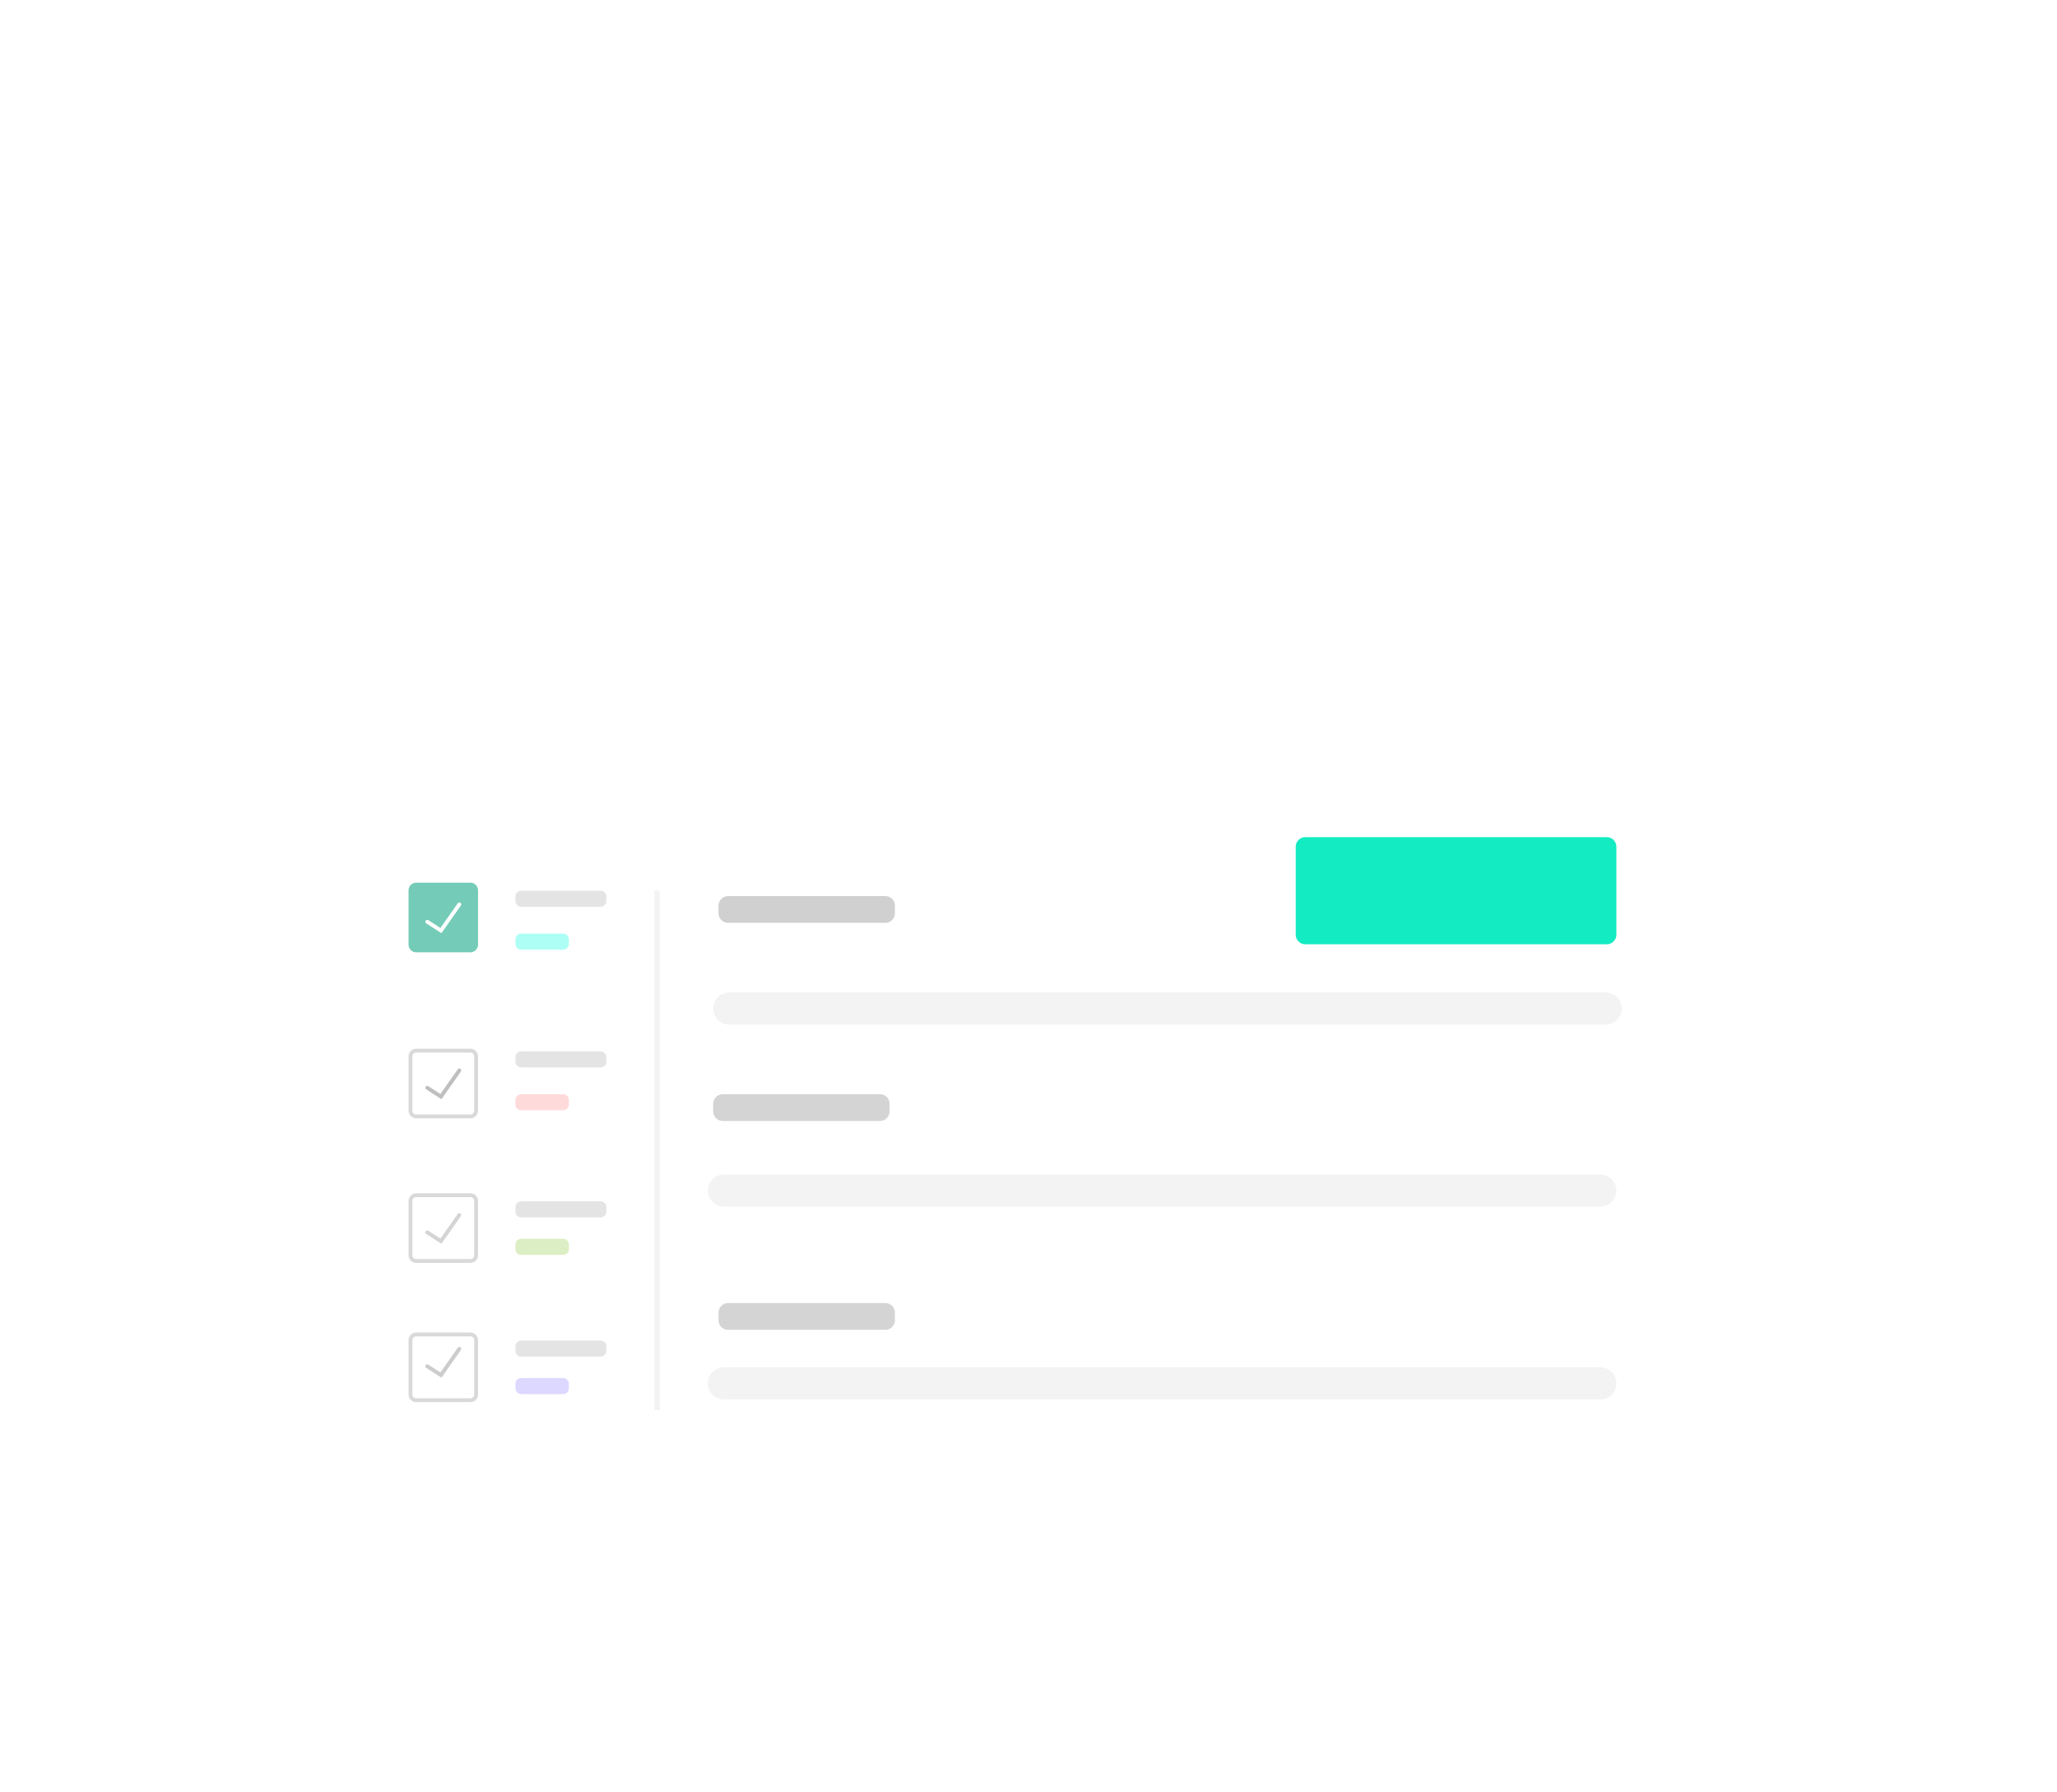 <?xml version="1.0" encoding="utf-8"?>
<svg width="536px" height="467px" viewbox="0 0 536 467" version="1.1" xmlns:xlink="http://www.w3.org/1999/xlink" xmlns="http://www.w3.org/2000/svg">
  <defs>
    <filter filterUnits="userSpaceOnUse" color-interpolation-filters="sRGB" id="filter_1">
      <feFlood flood-opacity="0" result="BackgroundImageFix" />
      <feColorMatrix in="SourceAlpha" type="matrix" values="0 0 0 0 0 0 0 0 0 0 0 0 0 0 0 0 0 0 127 0" />
      <feOffset dx="0" dy="25" />
      <feGaussianBlur stdDeviation="25" />
      <feColorMatrix type="matrix" values="0 0 0 0 0.063 0 0 0 0 0.114 0 0 0 0 0.145 0 0 0 0.09 0" />
      <feBlend mode="normal" in2="BackgroundImageFix" result="effect0_dropShadow" />
      <feBlend mode="normal" in="SourceGraphic" in2="effect0_dropShadow" result="shape" />
    </filter>
    <path d="M1.999 0L16.105 0Q16.203 0 16.301 0.01Q16.398 0.019 16.495 0.038Q16.591 0.058 16.685 0.086Q16.779 0.115 16.87 0.152Q16.96 0.19 17.047 0.236Q17.134 0.282 17.215 0.337Q17.297 0.391 17.373 0.454Q17.449 0.516 17.518 0.585Q17.588 0.655 17.65 0.731Q17.712 0.807 17.767 0.888Q17.821 0.97 17.868 1.057Q17.914 1.143 17.951 1.234Q17.989 1.325 18.018 1.419Q18.046 1.513 18.065 1.609Q18.084 1.705 18.094 1.803Q18.104 1.901 18.104 1.999L18.104 16.142Q18.104 16.24 18.094 16.338Q18.084 16.436 18.065 16.532Q18.046 16.628 18.018 16.722Q17.989 16.816 17.951 16.907Q17.914 16.998 17.868 17.084Q17.821 17.171 17.767 17.253Q17.712 17.334 17.65 17.41Q17.588 17.486 17.518 17.555Q17.449 17.625 17.373 17.687Q17.297 17.75 17.215 17.804Q17.134 17.859 17.047 17.905Q16.96 17.951 16.87 17.989Q16.779 18.026 16.685 18.055Q16.591 18.083 16.495 18.102Q16.398 18.122 16.301 18.131Q16.203 18.141 16.105 18.141L1.999 18.141Q1.901 18.141 1.803 18.131Q1.705 18.122 1.609 18.102Q1.513 18.083 1.419 18.055Q1.325 18.026 1.234 17.989Q1.143 17.951 1.057 17.905Q0.97 17.859 0.888 17.804Q0.807 17.75 0.731 17.687Q0.655 17.625 0.585 17.555Q0.516 17.486 0.454 17.41Q0.391 17.334 0.337 17.253Q0.282 17.171 0.236 17.084Q0.19 16.998 0.152 16.907Q0.115 16.816 0.086 16.722Q0.058 16.628 0.038 16.532Q0.019 16.436 0.01 16.338Q0 16.24 0 16.142L0 1.999Q0 1.901 0.01 1.803Q0.019 1.705 0.038 1.609Q0.058 1.513 0.086 1.419Q0.115 1.325 0.152 1.234Q0.19 1.143 0.236 1.057Q0.282 0.97 0.337 0.888Q0.391 0.807 0.454 0.731Q0.516 0.655 0.585 0.585Q0.655 0.516 0.731 0.454Q0.807 0.391 0.888 0.337Q0.97 0.282 1.057 0.236Q1.143 0.19 1.234 0.152Q1.325 0.115 1.419 0.086Q1.513 0.058 1.609 0.038Q1.705 0.019 1.803 0.01Q1.901 0 1.999 0L1.999 0Z" id="path_1" />
    <path d="M1.999 0L16.105 0Q16.203 0 16.301 0.01Q16.398 0.019 16.495 0.038Q16.591 0.058 16.685 0.086Q16.779 0.115 16.87 0.152Q16.96 0.19 17.047 0.236Q17.134 0.282 17.215 0.337Q17.297 0.391 17.373 0.454Q17.449 0.516 17.518 0.585Q17.588 0.655 17.65 0.731Q17.712 0.807 17.767 0.888Q17.821 0.97 17.868 1.057Q17.914 1.143 17.951 1.234Q17.989 1.325 18.018 1.419Q18.046 1.513 18.065 1.609Q18.084 1.705 18.094 1.803Q18.104 1.901 18.104 1.999L18.104 16.142Q18.104 16.24 18.094 16.338Q18.084 16.436 18.065 16.532Q18.046 16.628 18.018 16.722Q17.989 16.816 17.951 16.907Q17.914 16.998 17.868 17.084Q17.821 17.171 17.767 17.253Q17.712 17.334 17.65 17.41Q17.588 17.486 17.518 17.555Q17.449 17.625 17.373 17.687Q17.297 17.75 17.215 17.804Q17.134 17.859 17.047 17.905Q16.96 17.951 16.87 17.989Q16.779 18.026 16.685 18.055Q16.591 18.083 16.495 18.102Q16.398 18.122 16.301 18.131Q16.203 18.141 16.105 18.141L1.999 18.141Q1.901 18.141 1.803 18.131Q1.705 18.122 1.609 18.102Q1.513 18.083 1.419 18.055Q1.325 18.026 1.234 17.989Q1.143 17.951 1.057 17.905Q0.97 17.859 0.888 17.804Q0.807 17.75 0.731 17.687Q0.655 17.625 0.585 17.555Q0.516 17.486 0.454 17.41Q0.391 17.334 0.337 17.253Q0.282 17.171 0.236 17.084Q0.19 16.998 0.152 16.907Q0.115 16.816 0.086 16.722Q0.058 16.628 0.038 16.532Q0.019 16.436 0.01 16.338Q0 16.24 0 16.142L0 1.999Q0 1.901 0.01 1.803Q0.019 1.705 0.038 1.609Q0.058 1.513 0.086 1.419Q0.115 1.325 0.152 1.234Q0.19 1.143 0.236 1.057Q0.282 0.97 0.337 0.888Q0.391 0.807 0.454 0.731Q0.516 0.655 0.585 0.585Q0.655 0.516 0.731 0.454Q0.807 0.391 0.888 0.337Q0.97 0.282 1.057 0.236Q1.143 0.19 1.234 0.152Q1.325 0.115 1.419 0.086Q1.513 0.058 1.609 0.038Q1.705 0.019 1.803 0.01Q1.901 0 1.999 0L1.999 0Z" transform="translate(26.459 230.948)" id="path_2" />
    <path d="M1.999 0L16.105 0Q16.203 0 16.301 0.01Q16.398 0.019 16.495 0.038Q16.591 0.058 16.685 0.086Q16.779 0.115 16.87 0.152Q16.96 0.19 17.047 0.236Q17.134 0.282 17.215 0.337Q17.297 0.391 17.373 0.454Q17.449 0.516 17.518 0.585Q17.588 0.655 17.65 0.731Q17.712 0.807 17.767 0.888Q17.821 0.97 17.868 1.057Q17.914 1.143 17.951 1.234Q17.989 1.325 18.018 1.419Q18.046 1.513 18.065 1.609Q18.084 1.705 18.094 1.803Q18.104 1.901 18.104 1.999L18.104 16.142Q18.104 16.24 18.094 16.338Q18.084 16.436 18.065 16.532Q18.046 16.628 18.018 16.722Q17.989 16.816 17.951 16.907Q17.914 16.998 17.868 17.084Q17.821 17.171 17.767 17.253Q17.712 17.334 17.65 17.41Q17.588 17.486 17.518 17.555Q17.449 17.625 17.373 17.687Q17.297 17.75 17.215 17.804Q17.134 17.859 17.047 17.905Q16.96 17.951 16.87 17.989Q16.779 18.026 16.685 18.055Q16.591 18.083 16.495 18.102Q16.398 18.122 16.301 18.131Q16.203 18.141 16.105 18.141L1.999 18.141Q1.901 18.141 1.803 18.131Q1.705 18.122 1.609 18.102Q1.513 18.083 1.419 18.055Q1.325 18.026 1.234 17.989Q1.143 17.951 1.057 17.905Q0.97 17.859 0.888 17.804Q0.807 17.75 0.731 17.687Q0.655 17.625 0.585 17.555Q0.516 17.486 0.454 17.41Q0.391 17.334 0.337 17.253Q0.282 17.171 0.236 17.084Q0.19 16.998 0.152 16.907Q0.115 16.816 0.086 16.722Q0.058 16.628 0.038 16.532Q0.019 16.436 0.01 16.338Q0 16.24 0 16.142L0 1.999Q0 1.901 0.01 1.803Q0.019 1.705 0.038 1.609Q0.058 1.513 0.086 1.419Q0.115 1.325 0.152 1.234Q0.19 1.143 0.236 1.057Q0.282 0.97 0.337 0.888Q0.391 0.807 0.454 0.731Q0.516 0.655 0.585 0.585Q0.655 0.516 0.731 0.454Q0.807 0.391 0.888 0.337Q0.97 0.282 1.057 0.236Q1.143 0.19 1.234 0.152Q1.325 0.115 1.419 0.086Q1.513 0.058 1.609 0.038Q1.705 0.019 1.803 0.01Q1.901 0 1.999 0L1.999 0Z" transform="translate(26.459 267.23)" id="path_3" />
    <clipPath id="clip_1">
      <use xlink:href="#path_1" />
    </clipPath>
    <clipPath id="clip_2">
      <use xlink:href="#path_2" />
    </clipPath>
    <clipPath id="clip_3">
      <use xlink:href="#path_3" />
    </clipPath>
  </defs>
  <g filter="url(#filter_1)">
    <g id="Group-9" transform="translate(80 55)">
      <path d="M7.999 0L368.001 0Q368.197 0 368.393 0.01Q368.59 0.019 368.785 0.039Q368.98 0.058 369.175 0.087Q369.369 0.115 369.561 0.154Q369.754 0.192 369.945 0.24Q370.135 0.287 370.323 0.344Q370.511 0.401 370.696 0.468Q370.881 0.534 371.062 0.609Q371.243 0.684 371.421 0.768Q371.598 0.852 371.772 0.945Q371.945 1.037 372.113 1.138Q372.282 1.239 372.445 1.348Q372.608 1.457 372.766 1.574Q372.924 1.691 373.076 1.816Q373.227 1.94 373.373 2.072Q373.518 2.204 373.657 2.343Q373.796 2.482 373.928 2.627Q374.06 2.773 374.184 2.924Q374.309 3.076 374.426 3.234Q374.543 3.392 374.652 3.555Q374.761 3.718 374.862 3.887Q374.963 4.055 375.055 4.228Q375.148 4.401 375.232 4.579Q375.316 4.756 375.391 4.938Q375.466 5.119 375.532 5.304Q375.599 5.489 375.656 5.677Q375.713 5.865 375.76 6.055Q375.808 6.246 375.846 6.438Q375.885 6.631 375.913 6.825Q375.942 7.02 375.961 7.215Q375.981 7.41 375.99 7.607Q376 7.803 376 7.999L376 299.001Q376 299.197 375.99 299.393Q375.981 299.59 375.961 299.785Q375.942 299.98 375.913 300.175Q375.885 300.369 375.846 300.561Q375.808 300.754 375.76 300.945Q375.713 301.135 375.656 301.323Q375.599 301.511 375.532 301.696Q375.466 301.881 375.391 302.062Q375.316 302.243 375.232 302.421Q375.148 302.599 375.055 302.772Q374.963 302.945 374.862 303.113Q374.761 303.282 374.652 303.445Q374.543 303.608 374.426 303.766Q374.309 303.924 374.184 304.076Q374.06 304.227 373.928 304.373Q373.796 304.518 373.657 304.657Q373.518 304.796 373.373 304.928Q373.227 305.06 373.075 305.184Q372.924 305.309 372.766 305.426Q372.608 305.543 372.445 305.652Q372.282 305.761 372.113 305.862Q371.945 305.963 371.772 306.055Q371.598 306.148 371.421 306.232Q371.243 306.316 371.062 306.391Q370.881 306.466 370.696 306.532Q370.511 306.599 370.323 306.656Q370.135 306.713 369.945 306.76Q369.754 306.808 369.561 306.846Q369.369 306.885 369.175 306.913Q368.98 306.942 368.785 306.961Q368.59 306.981 368.393 306.99Q368.197 307 368.001 307L7.999 307Q7.803 307 7.607 306.99Q7.41 306.981 7.215 306.961Q7.02 306.942 6.825 306.913Q6.631 306.885 6.438 306.846Q6.246 306.808 6.055 306.76Q5.865 306.713 5.677 306.656Q5.489 306.599 5.304 306.532Q5.119 306.466 4.938 306.391Q4.756 306.316 4.579 306.232Q4.401 306.148 4.228 306.055Q4.055 305.963 3.887 305.862Q3.718 305.761 3.555 305.652Q3.392 305.543 3.234 305.426Q3.076 305.309 2.924 305.184Q2.773 305.06 2.627 304.928Q2.482 304.796 2.343 304.657Q2.204 304.518 2.072 304.373Q1.94 304.227 1.816 304.076Q1.691 303.924 1.574 303.766Q1.457 303.608 1.348 303.445Q1.239 303.282 1.138 303.113Q1.037 302.945 0.945 302.772Q0.852 302.599 0.768 302.421Q0.684 302.243 0.609 302.062Q0.534 301.881 0.468 301.696Q0.401 301.511 0.344 301.323Q0.287 301.135 0.24 300.945Q0.192 300.754 0.154 300.561Q0.115 300.369 0.087 300.175Q0.058 299.98 0.039 299.785Q0.019 299.59 0.01 299.393Q0 299.197 0 299.001L0 7.999Q0 7.803 0.01 7.607Q0.019 7.41 0.039 7.215Q0.058 7.02 0.087 6.825Q0.115 6.631 0.154 6.438Q0.192 6.246 0.24 6.055Q0.287 5.865 0.344 5.677Q0.401 5.489 0.468 5.304Q0.534 5.119 0.609 4.938Q0.684 4.756 0.768 4.579Q0.852 4.401 0.945 4.228Q1.037 4.055 1.138 3.887Q1.239 3.718 1.348 3.555Q1.457 3.392 1.574 3.234Q1.691 3.076 1.816 2.924Q1.94 2.773 2.072 2.627Q2.204 2.482 2.343 2.343Q2.482 2.204 2.627 2.072Q2.773 1.94 2.924 1.816Q3.076 1.691 3.234 1.574Q3.392 1.457 3.555 1.348Q3.718 1.239 3.887 1.138Q4.055 1.037 4.228 0.945Q4.401 0.852 4.579 0.768Q4.756 0.684 4.938 0.609Q5.119 0.534 5.304 0.468Q5.489 0.401 5.677 0.344Q5.865 0.287 6.055 0.24Q6.246 0.192 6.438 0.154Q6.631 0.115 6.825 0.087Q7.02 0.058 7.215 0.039Q7.41 0.019 7.607 0.01Q7.803 0 7.999 0L7.999 0Z" id="Rectangle" fill="#FFFFFF" fill-rule="evenodd" stroke="none" />
      <path d="M4.185 0L232.555 0Q232.658 0 232.761 0.005Q232.863 0.01 232.966 0.02Q233.068 0.03 233.169 0.045Q233.271 0.06 233.372 0.08Q233.473 0.1 233.572 0.125Q233.672 0.15 233.77 0.18Q233.869 0.21 233.965 0.245Q234.062 0.279 234.157 0.319Q234.252 0.358 234.345 0.402Q234.438 0.446 234.528 0.494Q234.619 0.543 234.707 0.595Q234.795 0.648 234.881 0.705Q234.966 0.762 235.049 0.824Q235.131 0.885 235.211 0.95Q235.29 1.015 235.366 1.084Q235.442 1.153 235.515 1.226Q235.588 1.299 235.657 1.375Q235.726 1.451 235.791 1.53Q235.856 1.61 235.917 1.692Q235.978 1.775 236.035 1.86Q236.092 1.946 236.145 2.034Q236.198 2.122 236.247 2.212Q236.295 2.303 236.339 2.396Q236.383 2.489 236.422 2.584Q236.461 2.679 236.496 2.775Q236.531 2.872 236.561 2.97Q236.59 3.069 236.615 3.168Q236.64 3.268 236.66 3.369Q236.68 3.47 236.695 3.571Q236.711 3.673 236.721 3.775Q236.731 3.877 236.736 3.98Q236.741 4.083 236.741 4.185L236.741 4.187Q236.741 4.29 236.736 4.393Q236.731 4.495 236.721 4.598Q236.711 4.7 236.695 4.801Q236.68 4.903 236.66 5.004Q236.64 5.105 236.615 5.204Q236.59 5.304 236.561 5.402Q236.531 5.501 236.496 5.597Q236.461 5.694 236.422 5.789Q236.383 5.884 236.339 5.977Q236.295 6.07 236.247 6.16Q236.198 6.251 236.145 6.339Q236.092 6.427 236.035 6.513Q235.978 6.598 235.917 6.681Q235.856 6.763 235.791 6.843Q235.726 6.922 235.657 6.998Q235.588 7.074 235.515 7.147Q235.442 7.22 235.366 7.289Q235.29 7.358 235.211 7.423Q235.131 7.488 235.049 7.549Q234.966 7.61 234.881 7.667Q234.795 7.724 234.707 7.777Q234.619 7.83 234.528 7.879Q234.438 7.927 234.345 7.971Q234.252 8.015 234.157 8.054Q234.062 8.093 233.965 8.128Q233.869 8.163 233.77 8.193Q233.672 8.222 233.572 8.247Q233.473 8.272 233.372 8.292Q233.271 8.312 233.169 8.327Q233.068 8.342 232.966 8.353Q232.863 8.363 232.761 8.368Q232.658 8.373 232.555 8.373L4.185 8.373Q4.083 8.373 3.98 8.368Q3.877 8.363 3.775 8.353Q3.673 8.342 3.571 8.327Q3.47 8.312 3.369 8.292Q3.268 8.272 3.168 8.247Q3.069 8.222 2.97 8.193Q2.872 8.163 2.775 8.128Q2.679 8.093 2.584 8.054Q2.489 8.015 2.396 7.971Q2.303 7.927 2.212 7.879Q2.122 7.83 2.034 7.777Q1.946 7.724 1.86 7.667Q1.775 7.61 1.692 7.549Q1.61 7.488 1.53 7.423Q1.451 7.358 1.375 7.289Q1.299 7.22 1.226 7.147Q1.153 7.074 1.084 6.998Q1.015 6.922 0.95 6.843Q0.885 6.763 0.824 6.681Q0.762 6.598 0.705 6.513Q0.648 6.427 0.595 6.339Q0.543 6.251 0.494 6.16Q0.446 6.07 0.402 5.977Q0.358 5.884 0.319 5.789Q0.279 5.694 0.245 5.597Q0.21 5.501 0.18 5.402Q0.15 5.304 0.125 5.204Q0.1 5.105 0.08 5.004Q0.06 4.903 0.045 4.801Q0.03 4.7 0.02 4.598Q0.01 4.495 0.005 4.393Q0 4.29 0 4.187L0 4.185Q0 4.083 0.005 3.98Q0.01 3.877 0.02 3.775Q0.03 3.673 0.045 3.571Q0.06 3.47 0.08 3.369Q0.1 3.268 0.125 3.168Q0.15 3.069 0.18 2.97Q0.21 2.872 0.245 2.775Q0.279 2.679 0.319 2.584Q0.358 2.489 0.402 2.396Q0.446 2.303 0.494 2.212Q0.543 2.122 0.595 2.034Q0.648 1.946 0.705 1.86Q0.762 1.775 0.824 1.692Q0.885 1.61 0.95 1.53Q1.015 1.451 1.084 1.375Q1.153 1.299 1.226 1.226Q1.299 1.153 1.375 1.084Q1.451 1.015 1.53 0.95Q1.61 0.885 1.692 0.824Q1.775 0.762 1.86 0.705Q1.946 0.648 2.034 0.595Q2.122 0.543 2.212 0.494Q2.303 0.446 2.396 0.402Q2.489 0.358 2.584 0.319Q2.679 0.279 2.775 0.245Q2.872 0.21 2.97 0.18Q3.069 0.15 3.168 0.125Q3.268 0.1 3.369 0.08Q3.47 0.06 3.571 0.045Q3.673 0.03 3.775 0.02Q3.877 0.01 3.98 0.005Q4.083 0 4.185 0Z" transform="translate(105.837 178.618)" id="Rectangle" fill="#F3F3F3" fill-rule="evenodd" stroke="none" />
      <path d="M4.185 0L232.555 0Q232.658 0 232.761 0.005Q232.863 0.01 232.966 0.02Q233.068 0.03 233.169 0.045Q233.271 0.06 233.372 0.08Q233.473 0.1 233.572 0.125Q233.672 0.15 233.77 0.18Q233.869 0.21 233.965 0.245Q234.062 0.279 234.157 0.319Q234.252 0.358 234.345 0.402Q234.438 0.446 234.528 0.494Q234.619 0.543 234.707 0.595Q234.795 0.648 234.881 0.705Q234.966 0.762 235.049 0.824Q235.131 0.885 235.211 0.95Q235.29 1.015 235.366 1.084Q235.442 1.153 235.515 1.226Q235.588 1.299 235.657 1.375Q235.726 1.451 235.791 1.53Q235.856 1.61 235.917 1.692Q235.978 1.775 236.035 1.86Q236.092 1.946 236.145 2.034Q236.198 2.122 236.247 2.212Q236.295 2.303 236.339 2.396Q236.383 2.489 236.422 2.584Q236.461 2.679 236.496 2.775Q236.531 2.872 236.561 2.97Q236.59 3.069 236.615 3.168Q236.64 3.268 236.66 3.369Q236.68 3.47 236.695 3.571Q236.711 3.673 236.721 3.775Q236.731 3.877 236.736 3.98Q236.741 4.083 236.741 4.185L236.741 4.187Q236.741 4.29 236.736 4.393Q236.731 4.495 236.721 4.598Q236.711 4.7 236.695 4.801Q236.68 4.903 236.66 5.004Q236.64 5.105 236.615 5.204Q236.59 5.304 236.561 5.402Q236.531 5.501 236.496 5.597Q236.461 5.694 236.422 5.789Q236.383 5.884 236.339 5.977Q236.295 6.07 236.247 6.16Q236.198 6.251 236.145 6.339Q236.092 6.427 236.035 6.513Q235.978 6.598 235.917 6.681Q235.856 6.763 235.791 6.843Q235.726 6.922 235.657 6.998Q235.588 7.074 235.515 7.147Q235.442 7.22 235.366 7.289Q235.29 7.358 235.211 7.423Q235.131 7.488 235.049 7.549Q234.966 7.61 234.881 7.667Q234.795 7.724 234.707 7.777Q234.619 7.83 234.528 7.879Q234.438 7.927 234.345 7.971Q234.252 8.015 234.157 8.054Q234.062 8.093 233.965 8.128Q233.869 8.163 233.77 8.193Q233.672 8.222 233.572 8.247Q233.473 8.272 233.372 8.292Q233.271 8.312 233.169 8.327Q233.068 8.342 232.966 8.353Q232.863 8.363 232.761 8.368Q232.658 8.373 232.555 8.373L4.185 8.373Q4.083 8.373 3.98 8.368Q3.877 8.363 3.775 8.353Q3.673 8.342 3.571 8.327Q3.47 8.312 3.369 8.292Q3.268 8.272 3.168 8.247Q3.069 8.222 2.97 8.193Q2.872 8.163 2.775 8.128Q2.679 8.093 2.584 8.054Q2.489 8.015 2.396 7.971Q2.303 7.927 2.212 7.879Q2.122 7.83 2.034 7.777Q1.946 7.724 1.86 7.667Q1.775 7.61 1.692 7.549Q1.61 7.488 1.53 7.423Q1.451 7.358 1.375 7.289Q1.299 7.22 1.226 7.147Q1.153 7.074 1.084 6.998Q1.015 6.922 0.95 6.843Q0.885 6.763 0.824 6.681Q0.762 6.598 0.705 6.513Q0.648 6.427 0.595 6.339Q0.543 6.251 0.494 6.16Q0.446 6.07 0.402 5.977Q0.358 5.884 0.319 5.789Q0.279 5.694 0.245 5.597Q0.21 5.501 0.18 5.402Q0.15 5.304 0.125 5.204Q0.1 5.105 0.08 5.004Q0.06 4.903 0.045 4.801Q0.03 4.7 0.02 4.598Q0.01 4.495 0.005 4.393Q0 4.29 0 4.187L0 4.185Q0 4.083 0.005 3.98Q0.01 3.877 0.02 3.775Q0.03 3.673 0.045 3.571Q0.06 3.47 0.08 3.369Q0.1 3.268 0.125 3.168Q0.15 3.069 0.18 2.97Q0.21 2.872 0.245 2.775Q0.279 2.679 0.319 2.584Q0.358 2.489 0.402 2.396Q0.446 2.303 0.494 2.212Q0.543 2.122 0.595 2.034Q0.648 1.946 0.705 1.86Q0.762 1.775 0.824 1.692Q0.885 1.61 0.95 1.53Q1.015 1.451 1.084 1.375Q1.153 1.299 1.226 1.226Q1.299 1.153 1.375 1.084Q1.451 1.015 1.53 0.95Q1.61 0.885 1.692 0.824Q1.775 0.762 1.86 0.705Q1.946 0.648 2.034 0.595Q2.122 0.543 2.212 0.494Q2.303 0.446 2.396 0.402Q2.489 0.358 2.584 0.319Q2.679 0.279 2.775 0.245Q2.872 0.21 2.97 0.18Q3.069 0.15 3.168 0.125Q3.268 0.1 3.369 0.08Q3.47 0.06 3.571 0.045Q3.673 0.03 3.775 0.02Q3.877 0.01 3.98 0.005Q4.083 0 4.185 0Z" transform="translate(104.444 226.064)" id="Rectangle" fill="#F3F3F3" fill-rule="evenodd" stroke="none" />
      <path d="M4.185 0L232.555 0Q232.658 0 232.761 0.005Q232.863 0.01 232.966 0.02Q233.068 0.03 233.169 0.045Q233.271 0.06 233.372 0.08Q233.473 0.1 233.572 0.125Q233.672 0.15 233.77 0.18Q233.869 0.21 233.965 0.245Q234.062 0.279 234.157 0.319Q234.252 0.358 234.345 0.402Q234.438 0.446 234.528 0.494Q234.619 0.543 234.707 0.595Q234.795 0.648 234.881 0.705Q234.966 0.762 235.049 0.824Q235.131 0.885 235.211 0.95Q235.29 1.015 235.366 1.084Q235.442 1.153 235.515 1.226Q235.588 1.299 235.657 1.375Q235.726 1.451 235.791 1.53Q235.856 1.61 235.917 1.692Q235.978 1.775 236.035 1.86Q236.092 1.946 236.145 2.034Q236.198 2.122 236.247 2.212Q236.295 2.303 236.339 2.396Q236.383 2.489 236.422 2.584Q236.461 2.679 236.496 2.775Q236.531 2.872 236.561 2.97Q236.59 3.069 236.615 3.168Q236.64 3.268 236.66 3.369Q236.68 3.47 236.695 3.571Q236.711 3.673 236.721 3.775Q236.731 3.877 236.736 3.98Q236.741 4.083 236.741 4.185L236.741 4.187Q236.741 4.29 236.736 4.393Q236.731 4.495 236.721 4.598Q236.711 4.7 236.695 4.801Q236.68 4.903 236.66 5.004Q236.64 5.105 236.615 5.204Q236.59 5.304 236.561 5.402Q236.531 5.501 236.496 5.597Q236.461 5.694 236.422 5.789Q236.383 5.884 236.339 5.977Q236.295 6.07 236.247 6.16Q236.198 6.251 236.145 6.339Q236.092 6.427 236.035 6.513Q235.978 6.598 235.917 6.681Q235.856 6.763 235.791 6.843Q235.726 6.922 235.657 6.998Q235.588 7.074 235.515 7.147Q235.442 7.22 235.366 7.289Q235.29 7.358 235.211 7.423Q235.131 7.488 235.049 7.549Q234.966 7.61 234.881 7.667Q234.795 7.724 234.707 7.777Q234.619 7.83 234.528 7.879Q234.438 7.927 234.345 7.971Q234.252 8.015 234.157 8.054Q234.062 8.093 233.965 8.128Q233.869 8.163 233.77 8.193Q233.672 8.222 233.572 8.247Q233.473 8.272 233.372 8.292Q233.271 8.312 233.169 8.327Q233.068 8.342 232.966 8.353Q232.863 8.363 232.761 8.368Q232.658 8.373 232.555 8.373L4.185 8.373Q4.083 8.373 3.98 8.368Q3.877 8.363 3.775 8.353Q3.673 8.342 3.571 8.327Q3.47 8.312 3.369 8.292Q3.268 8.272 3.168 8.247Q3.069 8.222 2.97 8.193Q2.872 8.163 2.775 8.128Q2.679 8.093 2.584 8.054Q2.489 8.015 2.396 7.971Q2.303 7.927 2.212 7.879Q2.122 7.83 2.034 7.777Q1.946 7.724 1.86 7.667Q1.775 7.61 1.692 7.549Q1.61 7.488 1.53 7.423Q1.451 7.358 1.375 7.289Q1.299 7.22 1.226 7.147Q1.153 7.074 1.084 6.998Q1.015 6.922 0.95 6.843Q0.885 6.763 0.824 6.681Q0.762 6.598 0.705 6.513Q0.648 6.427 0.595 6.339Q0.543 6.251 0.494 6.16Q0.446 6.07 0.402 5.977Q0.358 5.884 0.319 5.789Q0.279 5.694 0.245 5.597Q0.21 5.501 0.18 5.402Q0.15 5.304 0.125 5.204Q0.1 5.105 0.08 5.004Q0.06 4.903 0.045 4.801Q0.03 4.7 0.02 4.598Q0.01 4.495 0.005 4.393Q0 4.29 0 4.187L0 4.185Q0 4.083 0.005 3.98Q0.01 3.877 0.02 3.775Q0.03 3.673 0.045 3.571Q0.06 3.47 0.08 3.369Q0.1 3.268 0.125 3.168Q0.15 3.069 0.18 2.97Q0.21 2.872 0.245 2.775Q0.279 2.679 0.319 2.584Q0.358 2.489 0.402 2.396Q0.446 2.303 0.494 2.212Q0.543 2.122 0.595 2.034Q0.648 1.946 0.705 1.86Q0.762 1.775 0.824 1.692Q0.885 1.61 0.95 1.53Q1.015 1.451 1.084 1.375Q1.153 1.299 1.226 1.226Q1.299 1.153 1.375 1.084Q1.451 1.015 1.53 0.95Q1.61 0.885 1.692 0.824Q1.775 0.762 1.86 0.705Q1.946 0.648 2.034 0.595Q2.122 0.543 2.212 0.494Q2.303 0.446 2.396 0.402Q2.489 0.358 2.584 0.319Q2.679 0.279 2.775 0.245Q2.872 0.21 2.97 0.18Q3.069 0.15 3.168 0.125Q3.268 0.1 3.369 0.08Q3.47 0.06 3.571 0.045Q3.673 0.03 3.775 0.02Q3.877 0.01 3.98 0.005Q4.083 0 4.185 0Z" transform="translate(104.444 276.3)" id="Rectangle" fill="#F3F3F3" fill-rule="evenodd" stroke="none" />
      <path d="M2.499 0L43.457 0Q43.579 0 43.702 0.012Q43.824 0.024 43.944 0.048Q44.065 0.072 44.182 0.108Q44.3 0.143 44.413 0.19Q44.526 0.237 44.635 0.295Q44.743 0.353 44.845 0.421Q44.947 0.489 45.042 0.567Q45.137 0.645 45.224 0.732Q45.31 0.819 45.388 0.914Q45.466 1.009 45.534 1.111Q45.603 1.213 45.66 1.321Q45.718 1.429 45.765 1.543Q45.812 1.656 45.848 1.774Q45.884 1.891 45.907 2.011Q45.931 2.132 45.944 2.254Q45.956 2.376 45.956 2.499L45.956 4.478Q45.956 4.601 45.944 4.723Q45.931 4.845 45.907 4.966Q45.884 5.086 45.848 5.204Q45.812 5.321 45.765 5.435Q45.718 5.548 45.66 5.656Q45.603 5.765 45.534 5.867Q45.466 5.969 45.388 6.064Q45.31 6.159 45.224 6.245Q45.137 6.332 45.042 6.41Q44.947 6.488 44.845 6.556Q44.743 6.624 44.635 6.682Q44.526 6.74 44.413 6.787Q44.3 6.834 44.182 6.87Q44.065 6.905 43.944 6.929Q43.824 6.953 43.702 6.965Q43.579 6.977 43.457 6.977L2.499 6.977Q2.376 6.977 2.254 6.965Q2.132 6.953 2.011 6.929Q1.891 6.905 1.774 6.87Q1.656 6.834 1.543 6.787Q1.429 6.74 1.321 6.682Q1.213 6.624 1.111 6.556Q1.009 6.488 0.914 6.41Q0.819 6.332 0.732 6.245Q0.645 6.159 0.567 6.064Q0.489 5.969 0.421 5.867Q0.353 5.765 0.295 5.656Q0.237 5.548 0.19 5.435Q0.143 5.321 0.108 5.204Q0.072 5.086 0.048 4.966Q0.024 4.845 0.012 4.723Q0 4.601 0 4.478L0 2.499Q0 2.376 0.012 2.254Q0.024 2.132 0.048 2.011Q0.072 1.891 0.108 1.774Q0.143 1.656 0.19 1.543Q0.237 1.429 0.295 1.321Q0.353 1.213 0.421 1.111Q0.489 1.009 0.567 0.914Q0.645 0.819 0.732 0.732Q0.819 0.645 0.914 0.567Q1.009 0.489 1.111 0.421Q1.213 0.353 1.321 0.295Q1.429 0.237 1.543 0.19Q1.656 0.143 1.774 0.108Q1.891 0.072 2.011 0.048Q2.132 0.024 2.254 0.012Q2.376 0 2.499 0L2.499 0Z" transform="translate(107.23 153.5)" id="Rectangle" fill="#D0D0D0" fill-rule="evenodd" stroke="none" />
      <path d="M2.499 0L43.457 0Q43.579 0 43.702 0.012Q43.824 0.024 43.944 0.048Q44.065 0.072 44.182 0.108Q44.3 0.143 44.413 0.19Q44.526 0.237 44.635 0.295Q44.743 0.353 44.845 0.421Q44.947 0.489 45.042 0.567Q45.137 0.645 45.224 0.732Q45.31 0.819 45.388 0.914Q45.466 1.009 45.534 1.111Q45.603 1.213 45.66 1.321Q45.718 1.429 45.765 1.543Q45.812 1.656 45.848 1.774Q45.884 1.891 45.907 2.011Q45.931 2.132 45.944 2.254Q45.956 2.376 45.956 2.499L45.956 4.478Q45.956 4.601 45.944 4.723Q45.931 4.845 45.907 4.966Q45.884 5.086 45.848 5.204Q45.812 5.321 45.765 5.435Q45.718 5.548 45.66 5.656Q45.603 5.765 45.534 5.867Q45.466 5.969 45.388 6.064Q45.31 6.159 45.224 6.245Q45.137 6.332 45.042 6.41Q44.947 6.488 44.845 6.556Q44.743 6.624 44.635 6.682Q44.526 6.74 44.413 6.787Q44.3 6.834 44.182 6.87Q44.065 6.905 43.944 6.929Q43.824 6.953 43.702 6.965Q43.579 6.977 43.457 6.977L2.499 6.977Q2.376 6.977 2.254 6.965Q2.132 6.953 2.011 6.929Q1.891 6.905 1.774 6.87Q1.656 6.834 1.543 6.787Q1.429 6.74 1.321 6.682Q1.213 6.624 1.111 6.556Q1.009 6.488 0.914 6.41Q0.819 6.332 0.732 6.245Q0.645 6.159 0.567 6.064Q0.489 5.969 0.421 5.867Q0.353 5.765 0.295 5.656Q0.237 5.548 0.19 5.435Q0.143 5.321 0.108 5.204Q0.072 5.086 0.048 4.966Q0.024 4.845 0.012 4.723Q0 4.601 0 4.478L0 2.499Q0 2.376 0.012 2.254Q0.024 2.132 0.048 2.011Q0.072 1.891 0.108 1.774Q0.143 1.656 0.19 1.543Q0.237 1.429 0.295 1.321Q0.353 1.213 0.421 1.111Q0.489 1.009 0.567 0.914Q0.645 0.819 0.732 0.732Q0.819 0.645 0.914 0.567Q1.009 0.489 1.111 0.421Q1.213 0.353 1.321 0.295Q1.429 0.237 1.543 0.19Q1.656 0.143 1.774 0.108Q1.891 0.072 2.011 0.048Q2.132 0.024 2.254 0.012Q2.376 0 2.499 0L2.499 0Z" transform="translate(105.837 205.132)" id="Rectangle" fill="#D4D4D4" fill-rule="evenodd" stroke="none" />
      <path d="M2.499 0L81.057 0Q81.179 0 81.302 0.012Q81.424 0.024 81.544 0.048Q81.665 0.072 81.782 0.108Q81.9 0.143 82.013 0.19Q82.126 0.237 82.235 0.295Q82.343 0.353 82.445 0.421Q82.547 0.489 82.642 0.567Q82.737 0.645 82.824 0.732Q82.91 0.819 82.988 0.914Q83.066 1.009 83.134 1.111Q83.203 1.213 83.26 1.321Q83.318 1.429 83.365 1.543Q83.412 1.656 83.448 1.774Q83.484 1.891 83.507 2.011Q83.531 2.132 83.543 2.254Q83.556 2.376 83.556 2.499L83.556 25.41Q83.556 25.533 83.543 25.655Q83.531 25.777 83.507 25.898Q83.484 26.018 83.448 26.136Q83.412 26.253 83.365 26.366Q83.318 26.48 83.26 26.588Q83.203 26.696 83.134 26.799Q83.066 26.901 82.988 26.995Q82.91 27.09 82.824 27.177Q82.737 27.264 82.642 27.342Q82.547 27.42 82.445 27.488Q82.343 27.556 82.235 27.614Q82.126 27.672 82.013 27.719Q81.9 27.766 81.782 27.802Q81.665 27.837 81.544 27.861Q81.424 27.885 81.302 27.897Q81.179 27.909 81.057 27.909L2.499 27.909Q2.376 27.909 2.254 27.897Q2.132 27.885 2.011 27.861Q1.891 27.837 1.774 27.802Q1.656 27.766 1.543 27.719Q1.429 27.672 1.321 27.614Q1.213 27.556 1.111 27.488Q1.009 27.42 0.914 27.342Q0.819 27.264 0.732 27.177Q0.645 27.09 0.567 26.995Q0.489 26.901 0.421 26.799Q0.353 26.696 0.295 26.588Q0.237 26.48 0.19 26.366Q0.143 26.253 0.108 26.136Q0.072 26.018 0.048 25.898Q0.024 25.777 0.012 25.655Q0 25.533 0 25.41L0 2.499Q0 2.376 0.012 2.254Q0.024 2.132 0.048 2.011Q0.072 1.891 0.108 1.774Q0.143 1.656 0.19 1.543Q0.237 1.429 0.295 1.321Q0.353 1.213 0.421 1.111Q0.489 1.009 0.567 0.914Q0.645 0.819 0.732 0.732Q0.819 0.645 0.914 0.567Q1.009 0.489 1.111 0.421Q1.213 0.353 1.321 0.295Q1.429 0.237 1.543 0.19Q1.656 0.143 1.774 0.108Q1.891 0.072 2.011 0.048Q2.132 0.024 2.254 0.012Q2.376 0 2.499 0Z" transform="translate(257.63 138.15)" id="Rectangle" fill="#13EBC2" fill-rule="evenodd" stroke="none" />
      <path d="M1.499 0L22.175 0Q22.249 0 22.322 0.007Q22.395 0.014 22.468 0.029Q22.54 0.043 22.61 0.065Q22.681 0.086 22.749 0.114Q22.817 0.142 22.882 0.177Q22.947 0.212 23.008 0.253Q23.069 0.294 23.126 0.34Q23.183 0.387 23.235 0.439Q23.287 0.491 23.334 0.548Q23.381 0.605 23.421 0.666Q23.462 0.727 23.497 0.792Q23.532 0.857 23.56 0.925Q23.588 0.993 23.61 1.064Q23.631 1.134 23.645 1.207Q23.66 1.279 23.667 1.352Q23.674 1.425 23.674 1.499L23.674 2.687Q23.674 2.761 23.667 2.834Q23.66 2.908 23.645 2.98Q23.631 3.052 23.61 3.123Q23.588 3.193 23.56 3.261Q23.532 3.329 23.497 3.394Q23.462 3.459 23.421 3.52Q23.381 3.581 23.334 3.638Q23.287 3.695 23.235 3.747Q23.183 3.799 23.126 3.846Q23.069 3.893 23.008 3.934Q22.947 3.975 22.882 4.009Q22.817 4.044 22.749 4.072Q22.681 4.1 22.61 4.122Q22.54 4.143 22.468 4.158Q22.395 4.172 22.322 4.179Q22.249 4.186 22.175 4.186L1.499 4.186Q1.425 4.186 1.352 4.179Q1.279 4.172 1.207 4.158Q1.134 4.143 1.064 4.122Q0.993 4.1 0.925 4.072Q0.857 4.044 0.792 4.009Q0.727 3.975 0.666 3.934Q0.605 3.893 0.548 3.846Q0.491 3.799 0.439 3.747Q0.387 3.695 0.34 3.638Q0.294 3.581 0.253 3.52Q0.212 3.459 0.177 3.394Q0.142 3.329 0.114 3.261Q0.086 3.193 0.065 3.123Q0.043 3.052 0.029 2.98Q0.014 2.908 0.007 2.834Q0 2.761 0 2.687L0 1.499Q0 1.425 0.007 1.352Q0.014 1.279 0.029 1.207Q0.043 1.134 0.065 1.064Q0.086 0.993 0.114 0.925Q0.142 0.857 0.177 0.792Q0.212 0.727 0.253 0.666Q0.294 0.605 0.34 0.548Q0.387 0.491 0.439 0.439Q0.491 0.387 0.548 0.34Q0.605 0.294 0.666 0.253Q0.727 0.212 0.792 0.177Q0.857 0.142 0.925 0.114Q0.993 0.086 1.064 0.065Q1.134 0.043 1.207 0.029Q1.279 0.014 1.352 0.007Q1.425 0 1.499 0Z" transform="translate(54.311 152.105)" id="Rectangle" fill="#E4E4E4" fill-rule="evenodd" stroke="none" />
      <path d="M1.499 0L22.175 0Q22.249 0 22.322 0.007Q22.395 0.014 22.468 0.029Q22.54 0.043 22.61 0.065Q22.681 0.086 22.749 0.114Q22.817 0.142 22.882 0.177Q22.947 0.212 23.008 0.253Q23.069 0.294 23.126 0.34Q23.183 0.387 23.235 0.439Q23.287 0.491 23.334 0.548Q23.381 0.605 23.421 0.666Q23.462 0.727 23.497 0.792Q23.532 0.857 23.56 0.925Q23.588 0.993 23.61 1.064Q23.631 1.134 23.645 1.207Q23.66 1.279 23.667 1.352Q23.674 1.425 23.674 1.499L23.674 2.687Q23.674 2.761 23.667 2.834Q23.66 2.908 23.645 2.98Q23.631 3.052 23.61 3.123Q23.588 3.193 23.56 3.261Q23.532 3.329 23.497 3.394Q23.462 3.459 23.421 3.52Q23.381 3.581 23.334 3.638Q23.287 3.695 23.235 3.747Q23.183 3.799 23.126 3.846Q23.069 3.893 23.008 3.934Q22.947 3.975 22.882 4.009Q22.817 4.044 22.749 4.072Q22.681 4.1 22.61 4.122Q22.54 4.143 22.468 4.158Q22.395 4.172 22.322 4.179Q22.249 4.186 22.175 4.186L1.499 4.186Q1.425 4.186 1.352 4.179Q1.279 4.172 1.207 4.158Q1.134 4.143 1.064 4.122Q0.993 4.1 0.925 4.072Q0.857 4.044 0.792 4.009Q0.727 3.975 0.666 3.934Q0.605 3.893 0.548 3.846Q0.491 3.799 0.439 3.747Q0.387 3.695 0.34 3.638Q0.294 3.581 0.253 3.52Q0.212 3.459 0.177 3.394Q0.142 3.329 0.114 3.261Q0.086 3.193 0.065 3.123Q0.043 3.052 0.029 2.98Q0.014 2.908 0.007 2.834Q0 2.761 0 2.687L0 1.499Q0 1.425 0.007 1.352Q0.014 1.279 0.029 1.207Q0.043 1.134 0.065 1.064Q0.086 0.993 0.114 0.925Q0.142 0.857 0.177 0.792Q0.212 0.727 0.253 0.666Q0.294 0.605 0.34 0.548Q0.387 0.491 0.439 0.439Q0.491 0.387 0.548 0.34Q0.605 0.294 0.666 0.253Q0.727 0.212 0.792 0.177Q0.857 0.142 0.925 0.114Q0.993 0.086 1.064 0.065Q1.134 0.043 1.207 0.029Q1.279 0.014 1.352 0.007Q1.425 0 1.499 0Z" transform="translate(54.311 193.968)" id="Rectangle" fill="#E4E4E4" fill-rule="evenodd" stroke="none" />
      <path d="M1.499 0L22.175 0Q22.249 0 22.322 0.007Q22.395 0.014 22.468 0.029Q22.54 0.043 22.61 0.065Q22.681 0.086 22.749 0.114Q22.817 0.142 22.882 0.177Q22.947 0.212 23.008 0.253Q23.069 0.294 23.126 0.34Q23.183 0.387 23.235 0.439Q23.287 0.491 23.334 0.548Q23.381 0.605 23.421 0.666Q23.462 0.727 23.497 0.792Q23.532 0.857 23.56 0.925Q23.588 0.993 23.61 1.064Q23.631 1.134 23.645 1.207Q23.66 1.279 23.667 1.352Q23.674 1.425 23.674 1.499L23.674 2.687Q23.674 2.761 23.667 2.834Q23.66 2.908 23.645 2.98Q23.631 3.052 23.61 3.123Q23.588 3.193 23.56 3.261Q23.532 3.329 23.497 3.394Q23.462 3.459 23.421 3.52Q23.381 3.581 23.334 3.638Q23.287 3.695 23.235 3.747Q23.183 3.799 23.126 3.846Q23.069 3.893 23.008 3.934Q22.947 3.975 22.882 4.009Q22.817 4.044 22.749 4.072Q22.681 4.1 22.61 4.122Q22.54 4.143 22.468 4.158Q22.395 4.172 22.322 4.179Q22.249 4.186 22.175 4.186L1.499 4.186Q1.425 4.186 1.352 4.179Q1.279 4.172 1.207 4.158Q1.134 4.143 1.064 4.122Q0.993 4.1 0.925 4.072Q0.857 4.044 0.792 4.009Q0.727 3.975 0.666 3.934Q0.605 3.893 0.548 3.846Q0.491 3.799 0.439 3.747Q0.387 3.695 0.34 3.638Q0.294 3.581 0.253 3.52Q0.212 3.459 0.177 3.394Q0.142 3.329 0.114 3.261Q0.086 3.193 0.065 3.123Q0.043 3.052 0.029 2.98Q0.014 2.908 0.007 2.834Q0 2.761 0 2.687L0 1.499Q0 1.425 0.007 1.352Q0.014 1.279 0.029 1.207Q0.043 1.134 0.065 1.064Q0.086 0.993 0.114 0.925Q0.142 0.857 0.177 0.792Q0.212 0.727 0.253 0.666Q0.294 0.605 0.34 0.548Q0.387 0.491 0.439 0.439Q0.491 0.387 0.548 0.34Q0.605 0.294 0.666 0.253Q0.727 0.212 0.792 0.177Q0.857 0.142 0.925 0.114Q0.993 0.086 1.064 0.065Q1.134 0.043 1.207 0.029Q1.279 0.014 1.352 0.007Q1.425 0 1.499 0Z" transform="translate(54.311 233.041)" id="Rectangle" fill="#E4E4E4" fill-rule="evenodd" stroke="none" />
      <path d="M1.499 0L22.175 0Q22.249 0 22.322 0.007Q22.395 0.014 22.468 0.029Q22.54 0.043 22.61 0.065Q22.681 0.086 22.749 0.114Q22.817 0.142 22.882 0.177Q22.947 0.212 23.008 0.253Q23.069 0.294 23.126 0.34Q23.183 0.387 23.235 0.439Q23.287 0.491 23.334 0.548Q23.381 0.605 23.421 0.666Q23.462 0.727 23.497 0.792Q23.532 0.857 23.56 0.925Q23.588 0.993 23.61 1.064Q23.631 1.134 23.645 1.207Q23.66 1.279 23.667 1.352Q23.674 1.425 23.674 1.499L23.674 2.687Q23.674 2.761 23.667 2.834Q23.66 2.908 23.645 2.98Q23.631 3.052 23.61 3.123Q23.588 3.193 23.56 3.261Q23.532 3.329 23.497 3.394Q23.462 3.459 23.421 3.52Q23.381 3.581 23.334 3.638Q23.287 3.695 23.235 3.747Q23.183 3.799 23.126 3.846Q23.069 3.893 23.008 3.934Q22.947 3.975 22.882 4.009Q22.817 4.044 22.749 4.072Q22.681 4.1 22.61 4.122Q22.54 4.143 22.468 4.158Q22.395 4.172 22.322 4.179Q22.249 4.186 22.175 4.186L1.499 4.186Q1.425 4.186 1.352 4.179Q1.279 4.172 1.207 4.158Q1.134 4.143 1.064 4.122Q0.993 4.1 0.925 4.072Q0.857 4.044 0.792 4.009Q0.727 3.975 0.666 3.934Q0.605 3.893 0.548 3.846Q0.491 3.799 0.439 3.747Q0.387 3.695 0.34 3.638Q0.294 3.581 0.253 3.52Q0.212 3.459 0.177 3.394Q0.142 3.329 0.114 3.261Q0.086 3.193 0.065 3.123Q0.043 3.052 0.029 2.98Q0.014 2.908 0.007 2.834Q0 2.761 0 2.687L0 1.499Q0 1.425 0.007 1.352Q0.014 1.279 0.029 1.207Q0.043 1.134 0.065 1.064Q0.086 0.993 0.114 0.925Q0.142 0.857 0.177 0.792Q0.212 0.727 0.253 0.666Q0.294 0.605 0.34 0.548Q0.387 0.491 0.439 0.439Q0.491 0.387 0.548 0.34Q0.605 0.294 0.666 0.253Q0.727 0.212 0.792 0.177Q0.857 0.142 0.925 0.114Q0.993 0.086 1.064 0.065Q1.134 0.043 1.207 0.029Q1.279 0.014 1.352 0.007Q1.425 0 1.499 0Z" transform="translate(54.311 269.323)" id="Rectangle" fill="#E4E4E4" fill-rule="evenodd" stroke="none" />
      <path d="M1.499 0L12.427 0Q12.501 0 12.574 0.007Q12.647 0.014 12.719 0.029Q12.792 0.043 12.862 0.065Q12.932 0.086 13.001 0.114Q13.069 0.142 13.133 0.177Q13.198 0.212 13.26 0.253Q13.321 0.294 13.378 0.34Q13.435 0.387 13.487 0.439Q13.539 0.491 13.586 0.548Q13.632 0.605 13.673 0.666Q13.714 0.727 13.749 0.792Q13.784 0.857 13.812 0.925Q13.84 0.993 13.861 1.064Q13.883 1.134 13.897 1.207Q13.912 1.279 13.919 1.352Q13.926 1.425 13.926 1.499L13.926 2.687Q13.926 2.761 13.919 2.834Q13.912 2.908 13.897 2.98Q13.883 3.052 13.861 3.123Q13.84 3.193 13.812 3.261Q13.784 3.329 13.749 3.394Q13.714 3.459 13.673 3.52Q13.632 3.581 13.586 3.638Q13.539 3.695 13.487 3.747Q13.435 3.799 13.378 3.846Q13.321 3.893 13.26 3.934Q13.198 3.975 13.133 4.009Q13.069 4.044 13.001 4.072Q12.932 4.1 12.862 4.122Q12.792 4.143 12.719 4.158Q12.647 4.172 12.574 4.179Q12.501 4.186 12.427 4.186L1.499 4.186Q1.425 4.186 1.352 4.179Q1.279 4.172 1.207 4.158Q1.134 4.143 1.064 4.122Q0.993 4.1 0.925 4.072Q0.857 4.044 0.792 4.009Q0.727 3.975 0.666 3.934Q0.605 3.893 0.548 3.846Q0.491 3.799 0.439 3.747Q0.387 3.695 0.34 3.638Q0.294 3.581 0.253 3.52Q0.212 3.459 0.177 3.394Q0.142 3.329 0.114 3.261Q0.086 3.193 0.065 3.123Q0.043 3.052 0.029 2.98Q0.014 2.908 0.007 2.834Q0 2.761 0 2.687L0 1.499Q0 1.425 0.007 1.352Q0.014 1.279 0.029 1.207Q0.043 1.134 0.065 1.064Q0.086 0.993 0.114 0.925Q0.142 0.857 0.177 0.792Q0.212 0.727 0.253 0.666Q0.294 0.605 0.34 0.548Q0.387 0.491 0.439 0.439Q0.491 0.387 0.548 0.34Q0.605 0.294 0.666 0.253Q0.727 0.212 0.792 0.177Q0.857 0.142 0.925 0.114Q0.993 0.086 1.064 0.065Q1.134 0.043 1.207 0.029Q1.279 0.014 1.352 0.007Q1.425 0 1.499 0Z" transform="translate(54.311 163.268)" id="Rectangle" fill="#ADFFF5" fill-rule="evenodd" stroke="none" />
      <path d="M1.499 0L12.427 0Q12.501 0 12.574 0.007Q12.647 0.014 12.719 0.029Q12.792 0.043 12.862 0.065Q12.932 0.086 13.001 0.114Q13.069 0.142 13.133 0.177Q13.198 0.212 13.26 0.253Q13.321 0.294 13.378 0.34Q13.435 0.387 13.487 0.439Q13.539 0.491 13.586 0.548Q13.632 0.605 13.673 0.666Q13.714 0.727 13.749 0.792Q13.784 0.857 13.812 0.925Q13.84 0.993 13.861 1.064Q13.883 1.134 13.897 1.207Q13.912 1.279 13.919 1.352Q13.926 1.425 13.926 1.499L13.926 2.687Q13.926 2.761 13.919 2.834Q13.912 2.908 13.897 2.98Q13.883 3.052 13.861 3.123Q13.84 3.193 13.812 3.261Q13.784 3.329 13.749 3.394Q13.714 3.459 13.673 3.52Q13.632 3.581 13.586 3.638Q13.539 3.695 13.487 3.747Q13.435 3.799 13.378 3.846Q13.321 3.893 13.26 3.934Q13.198 3.975 13.133 4.009Q13.069 4.044 13.001 4.072Q12.932 4.1 12.862 4.122Q12.792 4.143 12.719 4.158Q12.647 4.172 12.574 4.179Q12.501 4.186 12.427 4.186L1.499 4.186Q1.425 4.186 1.352 4.179Q1.279 4.172 1.207 4.158Q1.134 4.143 1.064 4.122Q0.993 4.1 0.925 4.072Q0.857 4.044 0.792 4.009Q0.727 3.975 0.666 3.934Q0.605 3.893 0.548 3.846Q0.491 3.799 0.439 3.747Q0.387 3.695 0.34 3.638Q0.294 3.581 0.253 3.52Q0.212 3.459 0.177 3.394Q0.142 3.329 0.114 3.261Q0.086 3.193 0.065 3.123Q0.043 3.052 0.029 2.98Q0.014 2.908 0.007 2.834Q0 2.761 0 2.687L0 1.499Q0 1.425 0.007 1.352Q0.014 1.279 0.029 1.207Q0.043 1.134 0.065 1.064Q0.086 0.993 0.114 0.925Q0.142 0.857 0.177 0.792Q0.212 0.727 0.253 0.666Q0.294 0.605 0.34 0.548Q0.387 0.491 0.439 0.439Q0.491 0.387 0.548 0.34Q0.605 0.294 0.666 0.253Q0.727 0.212 0.792 0.177Q0.857 0.142 0.925 0.114Q0.993 0.086 1.064 0.065Q1.134 0.043 1.207 0.029Q1.279 0.014 1.352 0.007Q1.425 0 1.499 0Z" transform="translate(54.311 205.132)" id="Rectangle" fill="#FFDADA" fill-rule="evenodd" stroke="none" />
      <path d="M1.499 0L12.427 0Q12.501 0 12.574 0.007Q12.647 0.014 12.719 0.029Q12.792 0.043 12.862 0.065Q12.932 0.086 13.001 0.114Q13.069 0.142 13.133 0.177Q13.198 0.212 13.26 0.253Q13.321 0.294 13.378 0.34Q13.435 0.387 13.487 0.439Q13.539 0.491 13.586 0.548Q13.632 0.605 13.673 0.666Q13.714 0.727 13.749 0.792Q13.784 0.857 13.812 0.925Q13.84 0.993 13.861 1.064Q13.883 1.134 13.897 1.207Q13.912 1.279 13.919 1.352Q13.926 1.425 13.926 1.499L13.926 2.687Q13.926 2.761 13.919 2.834Q13.912 2.908 13.897 2.98Q13.883 3.052 13.861 3.123Q13.84 3.193 13.812 3.261Q13.784 3.329 13.749 3.394Q13.714 3.459 13.673 3.52Q13.632 3.581 13.586 3.638Q13.539 3.695 13.487 3.747Q13.435 3.799 13.378 3.846Q13.321 3.893 13.26 3.934Q13.198 3.975 13.133 4.009Q13.069 4.044 13.001 4.072Q12.932 4.1 12.862 4.122Q12.792 4.143 12.719 4.158Q12.647 4.172 12.574 4.179Q12.501 4.186 12.427 4.186L1.499 4.186Q1.425 4.186 1.352 4.179Q1.279 4.172 1.207 4.158Q1.134 4.143 1.064 4.122Q0.993 4.1 0.925 4.072Q0.857 4.044 0.792 4.009Q0.727 3.975 0.666 3.934Q0.605 3.893 0.548 3.846Q0.491 3.799 0.439 3.747Q0.387 3.695 0.34 3.638Q0.294 3.581 0.253 3.52Q0.212 3.459 0.177 3.394Q0.142 3.329 0.114 3.261Q0.086 3.193 0.065 3.123Q0.043 3.052 0.029 2.98Q0.014 2.908 0.007 2.834Q0 2.761 0 2.687L0 1.499Q0 1.425 0.007 1.352Q0.014 1.279 0.029 1.207Q0.043 1.134 0.065 1.064Q0.086 0.993 0.114 0.925Q0.142 0.857 0.177 0.792Q0.212 0.727 0.253 0.666Q0.294 0.605 0.34 0.548Q0.387 0.491 0.439 0.439Q0.491 0.387 0.548 0.34Q0.605 0.294 0.666 0.253Q0.727 0.212 0.792 0.177Q0.857 0.142 0.925 0.114Q0.993 0.086 1.064 0.065Q1.134 0.043 1.207 0.029Q1.279 0.014 1.352 0.007Q1.425 0 1.499 0Z" transform="translate(54.311 242.809)" id="Rectangle" fill="#DCEEC3" fill-rule="evenodd" stroke="none" />
      <path d="M1.499 0L12.427 0Q12.501 0 12.574 0.007Q12.647 0.014 12.719 0.029Q12.792 0.043 12.862 0.065Q12.932 0.086 13.001 0.114Q13.069 0.142 13.133 0.177Q13.198 0.212 13.26 0.253Q13.321 0.294 13.378 0.34Q13.435 0.387 13.487 0.439Q13.539 0.491 13.586 0.548Q13.632 0.605 13.673 0.666Q13.714 0.727 13.749 0.792Q13.784 0.857 13.812 0.925Q13.84 0.993 13.861 1.064Q13.883 1.134 13.897 1.207Q13.912 1.279 13.919 1.352Q13.926 1.425 13.926 1.499L13.926 2.687Q13.926 2.761 13.919 2.834Q13.912 2.908 13.897 2.98Q13.883 3.052 13.861 3.123Q13.84 3.193 13.812 3.261Q13.784 3.329 13.749 3.394Q13.714 3.459 13.673 3.52Q13.632 3.581 13.586 3.638Q13.539 3.695 13.487 3.747Q13.435 3.799 13.378 3.846Q13.321 3.893 13.26 3.934Q13.198 3.975 13.133 4.009Q13.069 4.044 13.001 4.072Q12.932 4.1 12.862 4.122Q12.792 4.143 12.719 4.158Q12.647 4.172 12.574 4.179Q12.501 4.186 12.427 4.186L1.499 4.186Q1.425 4.186 1.352 4.179Q1.279 4.172 1.207 4.158Q1.134 4.143 1.064 4.122Q0.993 4.1 0.925 4.072Q0.857 4.044 0.792 4.009Q0.727 3.975 0.666 3.934Q0.605 3.893 0.548 3.846Q0.491 3.799 0.439 3.747Q0.387 3.695 0.34 3.638Q0.294 3.581 0.253 3.52Q0.212 3.459 0.177 3.394Q0.142 3.329 0.114 3.261Q0.086 3.193 0.065 3.123Q0.043 3.052 0.029 2.98Q0.014 2.908 0.007 2.834Q0 2.761 0 2.687L0 1.499Q0 1.425 0.007 1.352Q0.014 1.279 0.029 1.207Q0.043 1.134 0.065 1.064Q0.086 0.993 0.114 0.925Q0.142 0.857 0.177 0.792Q0.212 0.727 0.253 0.666Q0.294 0.605 0.34 0.548Q0.387 0.491 0.439 0.439Q0.491 0.387 0.548 0.34Q0.605 0.294 0.666 0.253Q0.727 0.212 0.792 0.177Q0.857 0.142 0.925 0.114Q0.993 0.086 1.064 0.065Q1.134 0.043 1.207 0.029Q1.279 0.014 1.352 0.007Q1.425 0 1.499 0Z" transform="translate(54.311 279.091)" id="Rectangle" fill="#DDD8FF" fill-rule="evenodd" stroke="none" />
      <path d="M2.499 0L43.457 0Q43.579 0 43.702 0.012Q43.824 0.024 43.944 0.048Q44.065 0.072 44.182 0.108Q44.3 0.143 44.413 0.19Q44.526 0.237 44.635 0.295Q44.743 0.353 44.845 0.421Q44.947 0.489 45.042 0.567Q45.137 0.645 45.224 0.732Q45.31 0.819 45.388 0.914Q45.466 1.009 45.534 1.111Q45.603 1.213 45.66 1.321Q45.718 1.429 45.765 1.543Q45.812 1.656 45.848 1.774Q45.884 1.891 45.907 2.011Q45.931 2.132 45.944 2.254Q45.956 2.376 45.956 2.499L45.956 4.478Q45.956 4.601 45.944 4.723Q45.931 4.845 45.907 4.966Q45.884 5.086 45.848 5.204Q45.812 5.321 45.765 5.435Q45.718 5.548 45.66 5.656Q45.603 5.765 45.534 5.867Q45.466 5.969 45.388 6.064Q45.31 6.159 45.224 6.245Q45.137 6.332 45.042 6.41Q44.947 6.488 44.845 6.556Q44.743 6.624 44.635 6.682Q44.526 6.74 44.413 6.787Q44.3 6.834 44.182 6.87Q44.065 6.905 43.944 6.929Q43.824 6.953 43.702 6.965Q43.579 6.977 43.457 6.977L2.499 6.977Q2.376 6.977 2.254 6.965Q2.132 6.953 2.011 6.929Q1.891 6.905 1.774 6.87Q1.656 6.834 1.543 6.787Q1.429 6.74 1.321 6.682Q1.213 6.624 1.111 6.556Q1.009 6.488 0.914 6.41Q0.819 6.332 0.732 6.245Q0.645 6.159 0.567 6.064Q0.489 5.969 0.421 5.867Q0.353 5.765 0.295 5.656Q0.237 5.548 0.19 5.435Q0.143 5.321 0.108 5.204Q0.072 5.086 0.048 4.966Q0.024 4.845 0.012 4.723Q0 4.601 0 4.478L0 2.499Q0 2.376 0.012 2.254Q0.024 2.132 0.048 2.011Q0.072 1.891 0.108 1.774Q0.143 1.656 0.19 1.543Q0.237 1.429 0.295 1.321Q0.353 1.213 0.421 1.111Q0.489 1.009 0.567 0.914Q0.645 0.819 0.732 0.732Q0.819 0.645 0.914 0.567Q1.009 0.489 1.111 0.421Q1.213 0.353 1.321 0.295Q1.429 0.237 1.543 0.19Q1.656 0.143 1.774 0.108Q1.891 0.072 2.011 0.048Q2.132 0.024 2.254 0.012Q2.376 0 2.499 0L2.499 0Z" transform="translate(107.23 259.555)" id="Rectangle" fill="#D4D4D4" fill-rule="evenodd" stroke="none" />
      <path d="M1.999 0L16.105 0Q16.203 0 16.301 0.01Q16.398 0.019 16.495 0.038Q16.591 0.058 16.685 0.086Q16.779 0.115 16.87 0.152Q16.96 0.19 17.047 0.236Q17.134 0.282 17.215 0.337Q17.297 0.391 17.373 0.454Q17.449 0.516 17.518 0.585Q17.588 0.655 17.65 0.731Q17.712 0.807 17.767 0.888Q17.821 0.97 17.868 1.057Q17.914 1.143 17.951 1.234Q17.989 1.325 18.018 1.419Q18.046 1.513 18.065 1.609Q18.084 1.705 18.094 1.803Q18.104 1.901 18.104 1.999L18.104 16.142Q18.104 16.24 18.094 16.338Q18.084 16.436 18.065 16.532Q18.046 16.628 18.018 16.722Q17.989 16.816 17.951 16.907Q17.914 16.998 17.868 17.084Q17.821 17.171 17.767 17.253Q17.712 17.334 17.65 17.41Q17.588 17.486 17.518 17.555Q17.449 17.625 17.373 17.687Q17.297 17.75 17.215 17.804Q17.134 17.859 17.047 17.905Q16.96 17.951 16.87 17.989Q16.779 18.026 16.685 18.055Q16.591 18.083 16.495 18.102Q16.398 18.122 16.301 18.131Q16.203 18.141 16.105 18.141L1.999 18.141Q1.901 18.141 1.803 18.131Q1.705 18.122 1.609 18.102Q1.513 18.083 1.419 18.055Q1.325 18.026 1.234 17.989Q1.143 17.951 1.057 17.905Q0.97 17.859 0.888 17.804Q0.807 17.75 0.731 17.687Q0.655 17.625 0.585 17.555Q0.516 17.486 0.454 17.41Q0.391 17.334 0.337 17.253Q0.282 17.171 0.236 17.084Q0.19 16.998 0.152 16.907Q0.115 16.816 0.086 16.722Q0.058 16.628 0.038 16.532Q0.019 16.436 0.01 16.338Q0 16.24 0 16.142L0 1.999Q0 1.901 0.01 1.803Q0.019 1.705 0.038 1.609Q0.058 1.513 0.086 1.419Q0.115 1.325 0.152 1.234Q0.19 1.143 0.236 1.057Q0.282 0.97 0.337 0.888Q0.391 0.807 0.454 0.731Q0.516 0.655 0.585 0.585Q0.655 0.516 0.731 0.454Q0.807 0.391 0.888 0.337Q0.97 0.282 1.057 0.236Q1.143 0.19 1.234 0.152Q1.325 0.115 1.419 0.086Q1.513 0.058 1.609 0.038Q1.705 0.019 1.803 0.01Q1.901 0 1.999 0L1.999 0Z" transform="translate(26.459 150.011)" id="Rectangle" fill="#74CBB7" fill-rule="evenodd" stroke="none" />
      <g id="Group-8" transform="translate(26.459 193.27)">
        <g id="Rectangle">
          <g clip-path="url(#clip_1)">
            <use xlink:href="#path_1" fill="none" stroke="#D9D9D9" stroke-width="2" />
          </g>
        </g>
        <path d="M0 4.523L3.562 6.819L8.356 0" transform="translate(4.874 5.661)" id="Path-10" fill="none" fill-rule="evenodd" stroke="#BFBFBF" stroke-width="1" stroke-linecap="round" />
      </g>
      <g id="Rectangle">
        <g clip-path="url(#clip_2)">
          <use xlink:href="#path_2" fill="none" stroke="#D9D9D9" stroke-width="2" />
        </g>
      </g>
      <g id="Rectangle">
        <g clip-path="url(#clip_3)">
          <use xlink:href="#path_3" fill="none" stroke="#D9D9D9" stroke-width="2" />
        </g>
      </g>
      <path d="M0 4.523L3.562 6.819L8.356 0" transform="translate(31.333 155.672)" id="Path-10" fill="none" fill-rule="evenodd" stroke="#FFFFFF" stroke-width="1" stroke-linecap="round" />
      <path d="M0 4.523L3.562 6.819L8.356 0" transform="translate(31.333 236.609)" id="Path-10" fill="none" fill-rule="evenodd" stroke="#D4D4D4" stroke-width="1" stroke-linecap="round" />
      <path d="M0 4.523L3.562 6.819L8.356 0" transform="translate(31.333 271.495)" id="Path-10" fill="none" fill-rule="evenodd" stroke="#CCCCCC" stroke-width="1" stroke-linecap="round" />
      <path d="M0 0L1.393 0L1.393 135.359L0 135.359L0 0Z" transform="translate(90.519 152.105)" id="Rectangle" fill="#F3F3F3" fill-rule="evenodd" stroke="none" />
    </g>
  </g>
</svg>